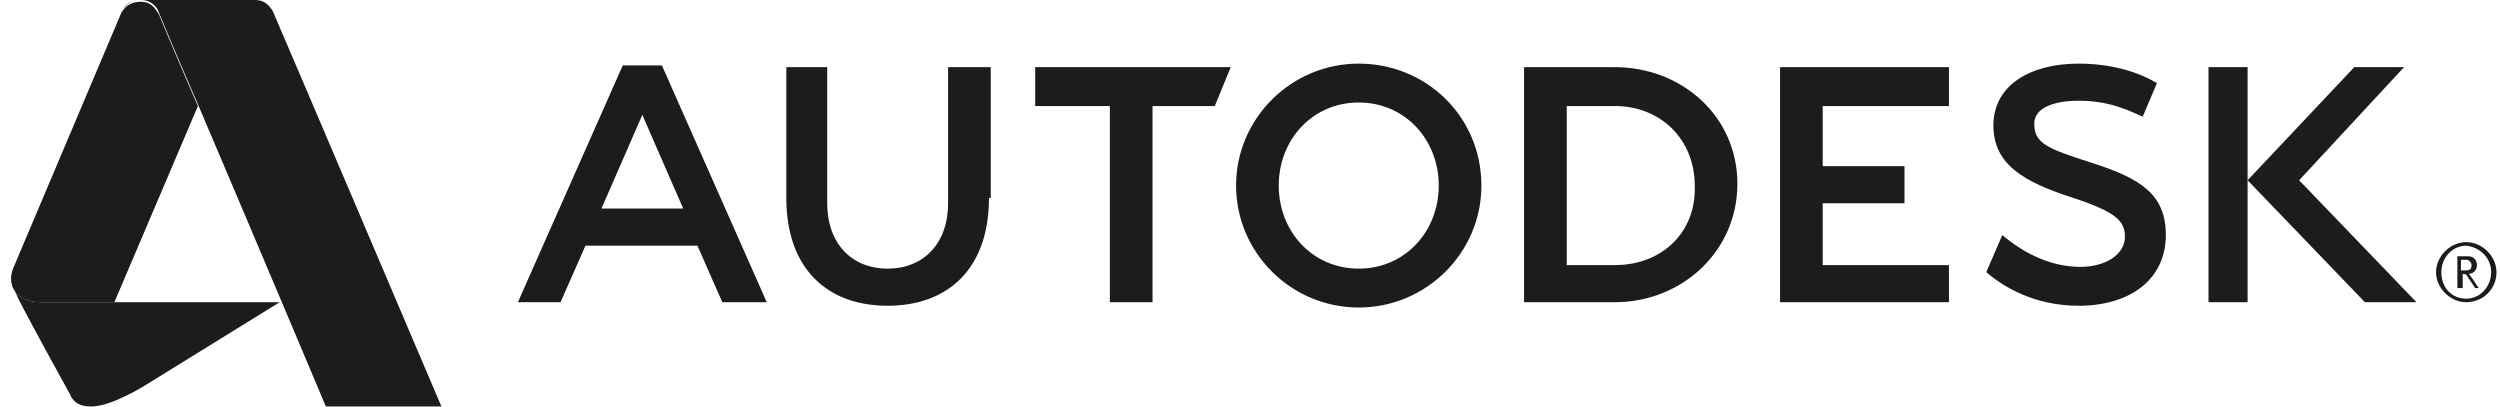 <svg width="123" height="20" viewBox="0 0 123 20" fill="none" xmlns="http://www.w3.org/2000/svg">
<g clip-path="url(#clip0)">
<path d="M5.625 14.869H2.039C0.727 14.869 0.377 13.999 0.64 13.304V13.391C0.465 13.999 0.727 14.26 0.902 14.695C1.514 15.912 3.439 19.391 3.439 19.391C3.614 19.826 3.963 20 4.488 20C5.538 20 7.287 18.869 7.287 18.869L13.759 14.869H5.625Z" fill="#1C1C1F"/>
<path d="M6.939 0.088C6.239 0.088 6.064 0.523 5.977 0.609L0.641 13.218C0.379 13.914 0.641 14.87 2.041 14.87H5.627L9.737 5.218C8.6 2.609 7.813 0.696 7.813 0.696C7.726 0.609 7.551 0.088 6.939 0.088Z" fill="#1C1C1F"/>
<path d="M13.409 0.521C13.322 0.434 13.147 -0.001 12.535 -0.001H6.937C6.325 -0.001 6.15 0.347 6.062 0.434C6.062 0.434 6.237 -0.001 6.937 -0.001C7.549 -0.001 7.812 0.521 7.812 0.608C7.812 0.608 8.599 2.521 9.736 5.13C12.185 10.869 16.033 19.999 16.033 19.999H21.718C21.718 19.999 13.497 0.695 13.409 0.521Z" fill="#1C1C1F"/>
<path d="M37.725 14.869H35.538L34.314 12.087H28.804L27.579 14.869H25.48L30.64 3.217H32.565L37.725 14.869ZM31.602 5.652L29.591 10.261H33.614L31.602 5.652ZM56.705 14.869H54.605V5.217H50.932V3.304H60.553L59.766 5.217H56.705V14.869ZM95.888 5.217H89.678V8.174H93.701V10H89.678V13.043H95.888V14.869H87.579V3.304H95.888V5.217ZM110.582 14.869H108.658V3.304H110.582V14.869ZM102.273 4.956C101.048 4.956 100.086 5.304 100.086 6.087C100.086 7.043 100.699 7.304 102.885 8C105.334 8.782 106.559 9.565 106.559 11.565C106.559 13.739 104.809 15.043 102.273 15.043C100.524 15.043 98.949 14.435 97.725 13.391L98.512 11.565C99.649 12.522 100.961 13.13 102.36 13.13C103.585 13.13 104.547 12.522 104.547 11.652C104.547 10.869 104.11 10.435 102.011 9.739C99.562 8.956 98.075 8.087 98.075 6.174C98.075 4.174 99.912 3.13 102.273 3.13C104.634 3.13 105.946 4 106.121 4.087L105.422 5.739C104.809 5.478 103.847 4.956 102.273 4.956ZM113.118 8.869L118.279 3.304H115.83L110.582 8.869L116.355 14.869H118.891L113.118 8.869ZM66.85 3.13C63.527 3.13 60.815 5.826 60.815 9.13C60.815 12.435 63.527 15.13 66.85 15.13C70.174 15.13 72.885 12.435 72.885 9.13C72.885 5.739 70.174 3.13 66.85 3.13ZM66.85 13.217C64.576 13.217 62.914 11.391 62.914 9.13C62.914 6.869 64.576 5.043 66.85 5.043C69.124 5.043 70.786 6.869 70.786 9.13C70.786 11.391 69.124 13.217 66.85 13.217ZM79.445 3.304H74.984V14.869H79.445C82.769 14.869 85.48 12.348 85.48 9.043C85.48 5.739 82.769 3.304 79.445 3.304ZM79.445 13.043H77.084V5.217H79.445C81.719 5.217 83.381 6.869 83.381 9.13C83.468 11.391 81.806 13.043 79.445 13.043ZM48.658 9.739C48.658 13.217 46.646 15.043 43.672 15.043C40.699 15.043 38.687 13.217 38.687 9.739V3.304H40.699V10C40.699 12 41.923 13.217 43.672 13.217C45.422 13.217 46.646 12 46.646 10V3.304H48.745V9.739H48.658Z" fill="#1C1C1F"/>
<path d="M122.827 13.391C122.827 12.608 122.127 11.913 121.34 11.913C120.552 11.913 119.853 12.608 119.853 13.391C119.853 14.173 120.552 14.869 121.34 14.869C122.127 14.869 122.827 14.26 122.827 13.391ZM122.564 13.391C122.564 14.086 122.039 14.695 121.34 14.695C120.64 14.695 120.115 14.173 120.115 13.391C120.115 12.695 120.64 12.086 121.34 12.086C122.039 12.173 122.564 12.695 122.564 13.391Z" fill="#1C1C1F"/>
<path d="M121.953 14.173L121.603 13.651C121.515 13.564 121.515 13.477 121.428 13.477C121.69 13.477 121.865 13.303 121.865 13.043C121.865 12.782 121.69 12.608 121.428 12.608H120.903V14.173H121.165V13.477C121.253 13.477 121.34 13.477 121.428 13.651L121.778 14.173H121.953ZM121.603 13.043C121.603 13.303 121.428 13.303 121.253 13.303H121.078V12.782H121.34C121.515 12.782 121.603 12.956 121.603 13.043Z" fill="#1C1C1F"/>
</g>
<defs>
<clipPath id="clip0">
<rect width="122.449" height="20" fill="white" transform="translate(0.465)"/>
</clipPath>
</defs>
</svg>

